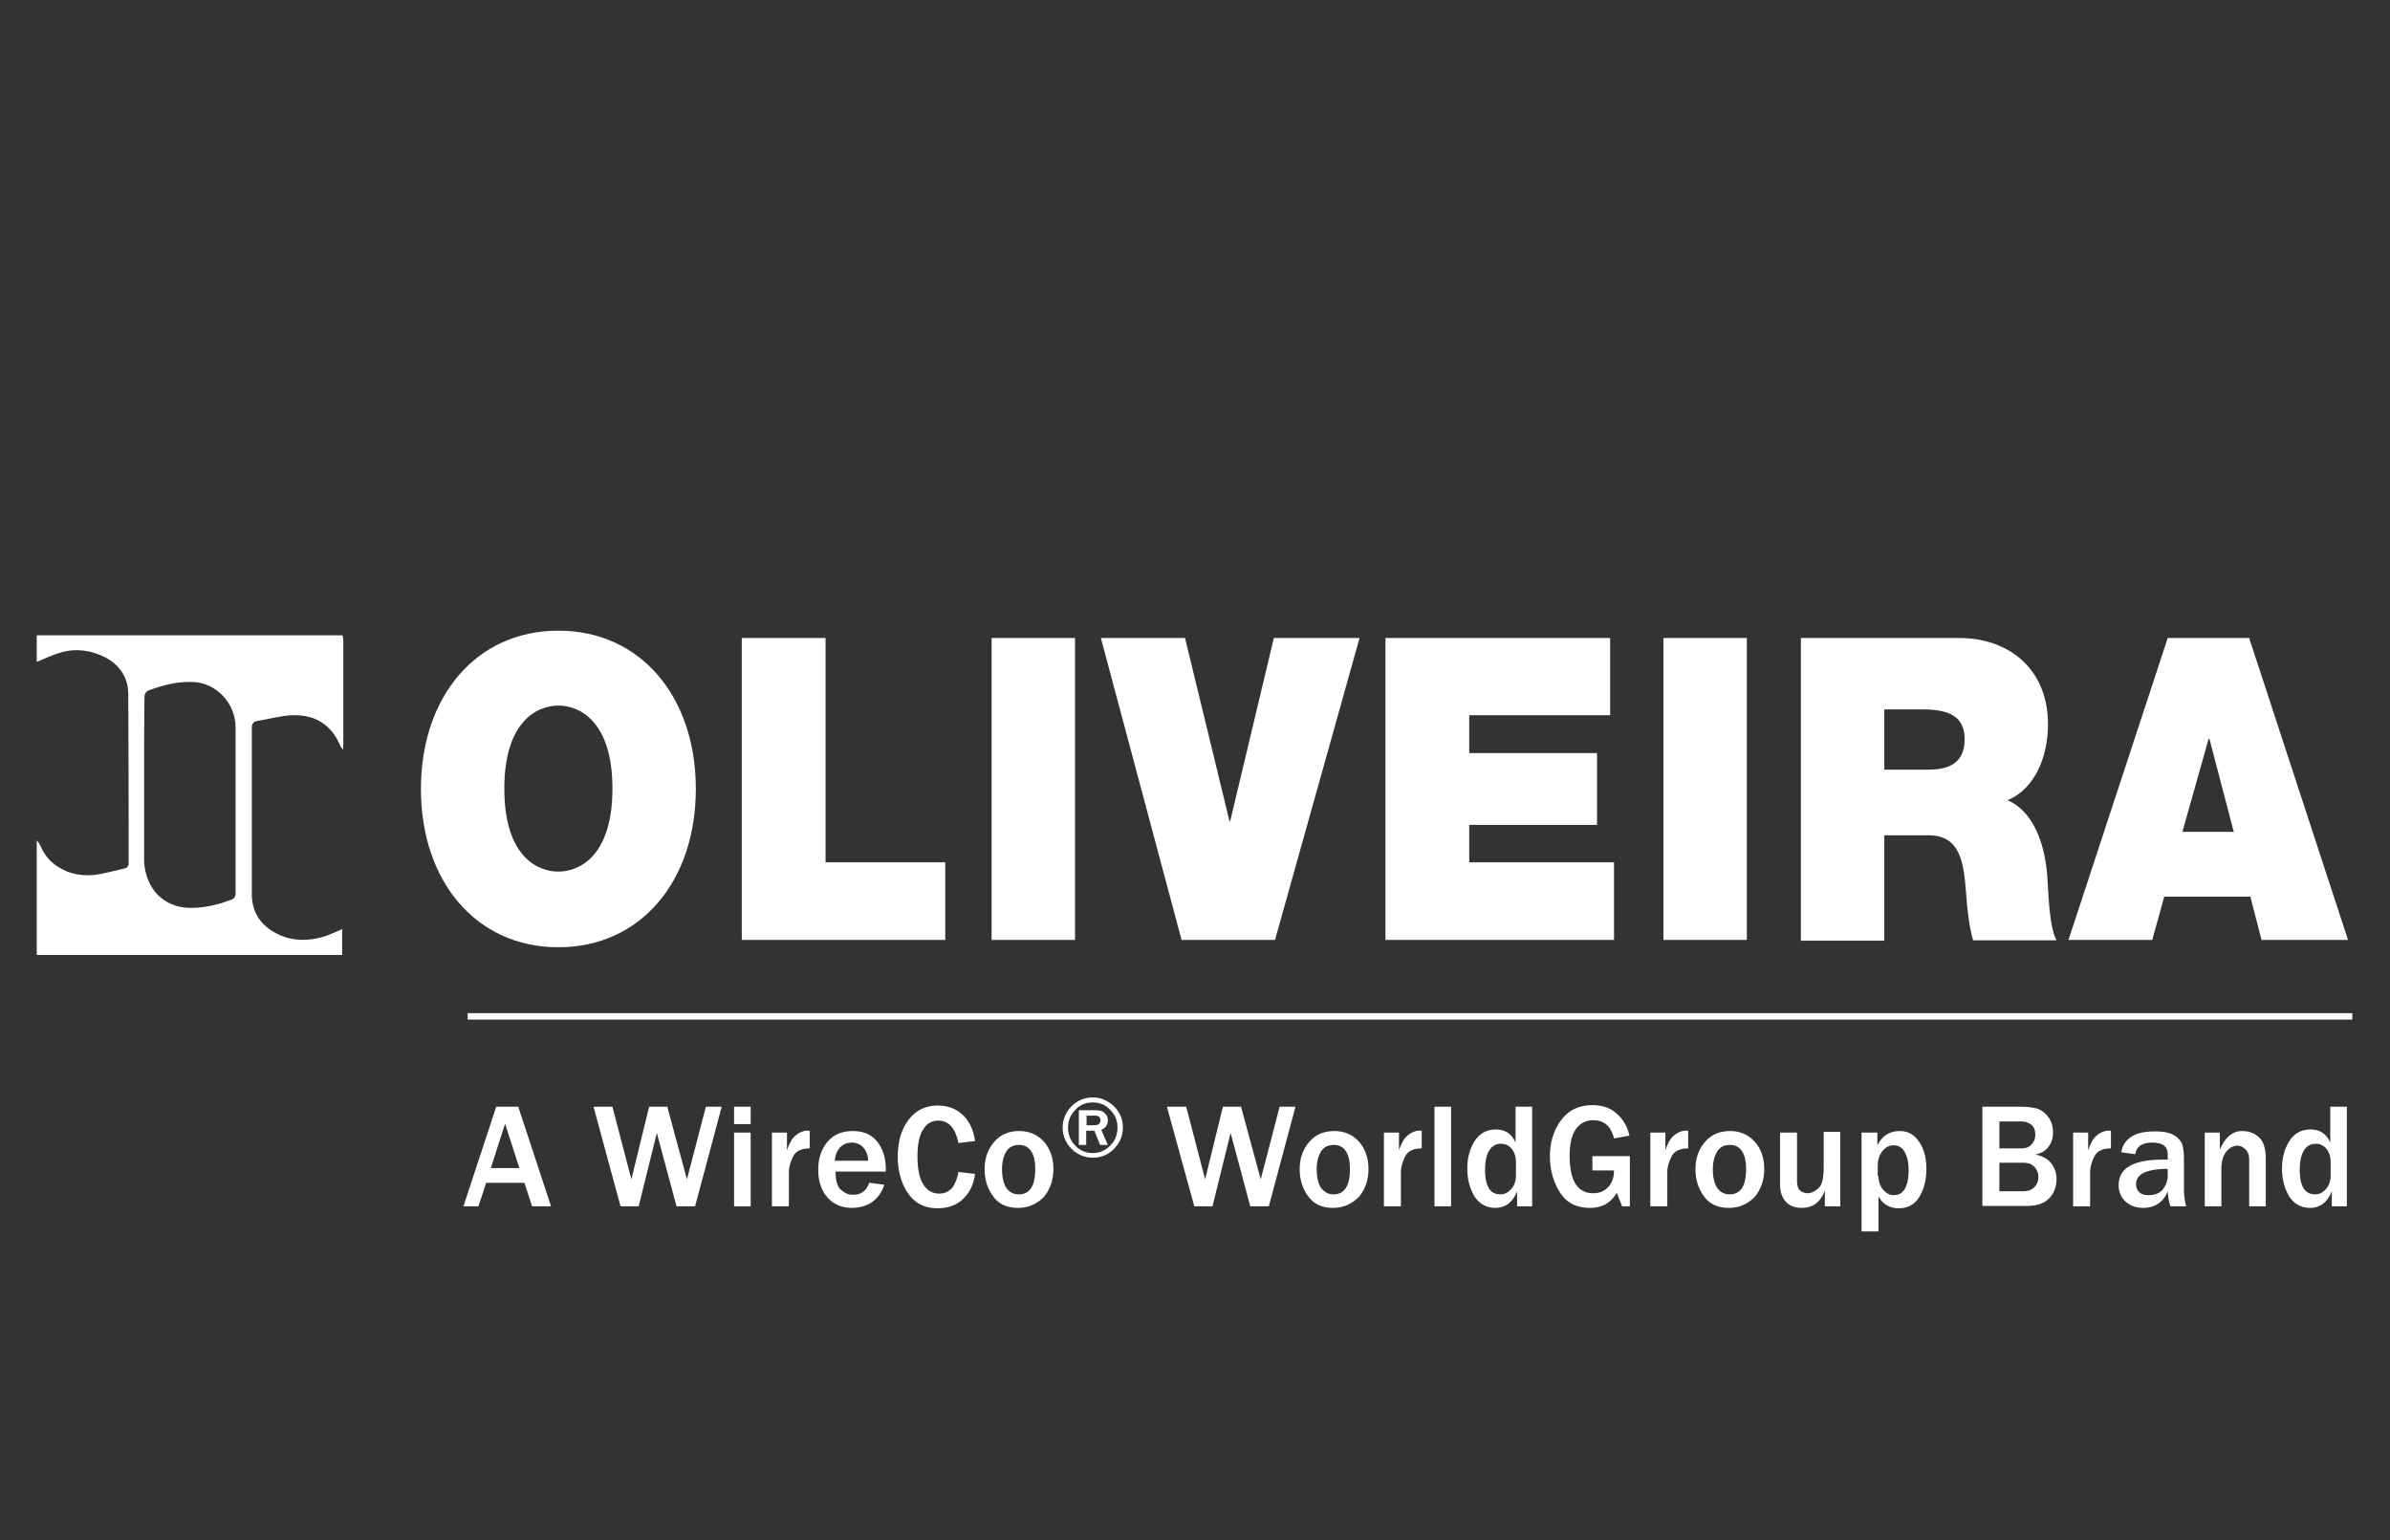 <?xml version="1.0" encoding="UTF-8"?> <svg xmlns="http://www.w3.org/2000/svg" version="1.1" id="Calque_1" x="0" y="0" viewBox="0 0 162.816 104.922" xml:space="preserve"><rect x="0" y="0" width="162.816" height="104.922" fill="#333333" stroke="none"/><style>.st0{fill:#fff}</style><switch><g><path class="st0" d="M38.04 42.967c5.602 0 9.363 4.498 9.363 10.785 0 6.286-3.761 10.784-9.364 10.784s-9.364-4.498-9.364-10.784c0-6.287 3.761-10.785 9.364-10.785m0 16.414c1.447 0 3.683-1.079 3.683-5.656 0-4.576-2.236-5.655-3.683-5.655-1.446 0-3.682 1.079-3.682 5.655 0 4.604 2.236 5.656 3.682 5.656M50.533 43.467h5.708v15.282h8.154v5.287H50.533zM67.552 43.467h5.681v20.569h-5.681zM86.859 64.036h-6.366l-5.497-20.569h5.734l3.025 12.468h.053l2.972-12.468h5.839zM94.382 43.467h15.308v5.261h-9.6v2.577h8.706v4.893h-8.706v2.551h9.863v5.287H94.382zM113.32 43.467h5.681v20.569h-5.681zM122.658 43.467h10.837c3.235 0 6.024 2 6.024 5.892 0 2.13-.868 4.393-2.762 5.156 1.552.657 2.499 2.551 2.71 5.129.078 1 .104 3.446.63 4.419h-5.681c-.29-1.026-.395-2.105-.474-3.157-.157-1.972-.315-3.998-2.551-3.998h-3.025v7.181h-5.682V43.467h-.026zm5.708 8.97h2.972c1.052 0 2.5-.21 2.5-2.052 0-1.289-.659-2.052-2.815-2.052h-2.657v4.104zM147.673 43.467h5.55l6.734 20.57h-5.892l-.763-2.947h-5.866l-.815 2.946h-5.708l6.76-20.569zm4.498 13.204-1.657-6.339h-.053l-1.789 6.34h3.499z"></path><g><path d="M23.309 65.062H2.503V57.25c.079.105.158.184.21.29.21.473.474.92.895 1.262.789.658 1.736.894 2.735.815.71-.078 1.42-.289 2.13-.447.237-.052.29-.184.29-.394 0-3.84 0-7.655-.026-11.495 0-1.131-.605-2-1.578-2.499-.92-.473-1.947-.631-2.973-.342-.578.158-1.104.421-1.683.658v-1.815h20.832c.027.131.053.237.053.368v7.076c0 .105-.026.184-.026.368-.08-.131-.132-.184-.158-.237-.605-1.499-1.763-2.183-3.288-2.13-.79.026-1.605.263-2.394.394-.263.053-.368.184-.368.474v11.31c0 1.052.447 1.92 1.315 2.473 1.105.736 2.315.789 3.551.447.447-.132.895-.368 1.289-.526v1.762zM9.815 53.147v5.418c0 .342.053.71.158 1.026.395 1.42 1.552 2.262 3.025 2.262.947 0 1.841-.21 2.736-.552.236-.079.315-.21.315-.447v-11.31c0-1.632-1.315-3-2.84-3.078-1.053-.053-2.052.184-3.026.552-.263.105-.341.237-.341.5-.027 1.867-.027 3.761-.027 5.629" fill-rule="evenodd" clip-rule="evenodd" fill="#fff"></path></g><g><path class="st0" d="M37.54 82.186h-1.29l-.526-1.605H33.12l-.526 1.605H31.57l2.235-6.786h1.5l2.235 6.786zm-2.157-2.604-.974-3.025-.973 3.025h1.947z"></path></g><g><path class="st0" d="m49.165 75.4-1.814 6.786h-1.263l-1.341-4.998-1.237 4.998h-1.236L40.433 75.4h1.289l1.289 4.945 1.21-4.945h1.236l1.341 4.945 1.289-4.945z"></path></g><g><path class="st0" d="M51.138 76.583h-1.13V75.4h1.13v1.183zm0 5.603h-1.13v-5.024h1.13v5.024z"></path></g><g><path class="st0" d="M53.716 82.186h-1.13v-5.024h1.025v1.21c.158-.474.342-.815.605-1.026.263-.21.526-.316.789-.316h.158v1.21c-.579 0-.947.185-1.131.553-.184.368-.29.736-.29 1.078v2.315h-.026zM59.213 80.581l1.026.132a2.235 2.235 0 0 1-.762 1.131c-.395.29-.868.447-1.447.447-.684 0-1.236-.237-1.657-.71s-.631-1.105-.631-1.894c0-.763.21-1.394.63-1.894.422-.5 1-.736 1.737-.736.71 0 1.262.236 1.657.736.394.5.579 1.131.579 1.894v.132h-3.42c0 .342.027.605.105.815.053.21.185.395.395.526.184.158.42.237.71.237.5 0 .894-.263 1.078-.816m-.078-1.499c0-.368-.106-.657-.316-.894a1 1 0 0 0-.79-.342 1.07 1.07 0 0 0-.788.316c-.21.21-.342.526-.368.92h2.262zM65.29 79.845l1.13.131c-.078.684-.341 1.237-.788 1.684-.448.447-1.052.657-1.763.657-.605 0-1.104-.157-1.499-.473-.394-.316-.684-.736-.894-1.263a4.773 4.773 0 0 1-.316-1.762c0-1.026.237-1.867.737-2.525.5-.658 1.157-.973 1.999-.973.657 0 1.236.21 1.683.631.447.42.737 1 .842 1.789l-1.131.131c-.21-1.026-.658-1.525-1.368-1.525-.447 0-.815.21-1.052.63-.263.422-.368 1.053-.368 1.842 0 .816.131 1.447.394 1.868s.631.63 1.079.63c.368 0 .657-.13.92-.42.21-.342.342-.684.395-1.052M69.34 82.291c-.736 0-1.315-.263-1.683-.789-.394-.526-.579-1.157-.579-1.841 0-.737.21-1.368.658-1.868.421-.5 1-.736 1.71-.736.657 0 1.21.236 1.657.71.42.473.658 1.105.658 1.868 0 .789-.237 1.42-.658 1.92-.5.5-1.079.736-1.762.736m.052-.92c.763 0 1.131-.58 1.131-1.71 0-.526-.079-.92-.263-1.21-.184-.29-.447-.447-.842-.447-.394 0-.683.158-.868.447-.184.316-.289.71-.289 1.21 0 .552.105.973.29 1.262.21.29.5.448.841.448M76.495 76.82c0 .552-.21 1.052-.605 1.447a1.966 1.966 0 0 1-1.446.605c-.553 0-1.053-.21-1.447-.605a2.009 2.009 0 0 1-.605-1.447c0-.552.21-1.052.605-1.447a2.009 2.009 0 0 1 1.447-.605c.552 0 1.025.21 1.446.605.395.395.605.868.605 1.447m-.368 0c0-.473-.158-.868-.5-1.21-.316-.342-.71-.5-1.183-.5-.474 0-.869.158-1.184.5-.342.342-.5.737-.5 1.21s.158.894.5 1.236c.315.342.736.5 1.184.5.447 0 .841-.158 1.183-.5.342-.342.5-.763.5-1.236m-.658 1.184h-.526l-.394-.974h-.553v.974h-.5v-2.368h1.105c.29 0 .526.053.658.21.158.132.21.29.21.5 0 .29-.158.5-.447.632l.447 1.026zm-1.473-1.342h.526c.29 0 .447-.105.447-.342 0-.21-.131-.315-.394-.315h-.552v.657h-.027zM88.253 75.4l-1.815 6.786h-1.263l-1.341-4.998-1.236 4.998h-1.237L79.494 75.4h1.315l1.289 4.945 1.21-4.945h1.236l1.342 4.945 1.288-4.945zM90.804 82.291c-.736 0-1.315-.263-1.683-.789-.395-.526-.579-1.157-.579-1.841 0-.737.21-1.368.658-1.868.42-.5 1-.736 1.71-.736.657 0 1.21.236 1.657.71.42.473.657 1.105.657 1.868 0 .789-.237 1.42-.657 1.92-.526.5-1.079.736-1.763.736m.027-.92c.762 0 1.13-.58 1.13-1.71 0-.526-.078-.92-.262-1.21-.185-.29-.448-.447-.842-.447-.395 0-.684.158-.868.447-.184.316-.29.71-.29 1.21 0 .552.106.973.29 1.262.237.29.5.448.842.448M95.407 82.186h-1.13v-5.024h1.025v1.21c.158-.474.342-.815.605-1.026.263-.21.526-.316.79-.316h.157v1.21c-.579 0-.947.185-1.13.553-.185.368-.29.736-.29 1.078v2.315h-.027zM97.722 75.4h1.131v6.786h-1.131zM104.403 82.186h-1.052V81.16c-.29.737-.789 1.131-1.473 1.131-.605 0-1.078-.263-1.42-.763-.316-.526-.5-1.157-.5-1.92 0-.71.158-1.315.5-1.867.342-.526.815-.79 1.447-.79.63 0 1.078.29 1.34.895V75.4h1.132v6.786h.026zm-1.13-2.972c0-.395-.106-.737-.29-.947a.897.897 0 0 0-.737-.342c-.341 0-.605.158-.789.447-.184.29-.289.736-.289 1.315 0 1.131.342 1.684 1.052 1.684.29 0 .526-.132.737-.369s.315-.552.315-.92v-.868zM111.032 78.714v3.472h-.526l-.368-.92c-.395.683-1 1.025-1.815 1.025-.921 0-1.605-.342-2.052-1.052-.447-.71-.684-1.526-.684-2.446 0-.973.263-1.815.763-2.473.5-.684 1.21-1.026 2.13-1.026.684 0 1.237.185 1.684.605.447.395.71.895.842 1.473l-1.053.185c-.21-.816-.657-1.237-1.42-1.237-.474 0-.868.184-1.157.579-.29.395-.447 1-.447 1.815 0 1.71.526 2.578 1.604 2.578.42 0 .763-.132 1.026-.421.263-.29.394-.658.394-1.131h-1.473v-.973h2.552v-.053zM113.557 82.186h-1.131v-5.024h1.026v1.21c.158-.474.342-.815.605-1.026.263-.21.526-.316.789-.316h.158v1.21c-.579 0-.947.185-1.131.553-.184.368-.29.736-.29 1.078v2.315h-.026zM117.766 82.291c-.737 0-1.316-.263-1.684-.789-.395-.526-.579-1.157-.579-1.841 0-.737.21-1.368.658-1.868.42-.5 1-.736 1.71-.736.657 0 1.21.236 1.657.71.42.473.658 1.105.658 1.868 0 .789-.237 1.42-.658 1.92-.5.5-1.078.736-1.762.736m.052-.92c.763 0 1.131-.58 1.131-1.71 0-.526-.079-.92-.263-1.21-.184-.29-.447-.447-.842-.447-.394 0-.683.158-.867.447-.185.316-.29.71-.29 1.21 0 .552.105.973.29 1.262.21.29.5.448.841.448M125.367 82.186h-1.052v-1.078c-.29.789-.815 1.183-1.578 1.183-.447 0-.816-.131-1.079-.42-.263-.29-.394-.685-.394-1.184v-3.525h1.157v3.262c0 .368.08.605.237.71a.849.849 0 0 0 .473.158c.237 0 .5-.106.737-.342.263-.21.368-.684.368-1.42v-2.42h1.131v5.076zM127.971 83.896h-1.157v-6.734h1.078v.868c.343-.658.842-.973 1.526-.973.553 0 1 .236 1.315.736.342.474.5 1.105.5 1.868 0 .71-.158 1.341-.473 1.867-.316.526-.79.79-1.395.79-.63 0-1.104-.264-1.394-.816v2.394zm0-3.762c0 .369.106.658.316.92.21.238.447.37.71.37.368 0 .632-.159.79-.474.157-.316.236-.71.236-1.21s-.079-.92-.263-1.237a.804.804 0 0 0-.763-.473c-.289 0-.552.132-.762.395-.21.263-.316.605-.316 1.025v.684h.052zM135.047 82.186V75.4h2.63c.448 0 .816.052 1.105.131.29.105.553.29.763.579.21.29.316.631.316 1.052 0 .368-.105.71-.316.973-.21.29-.526.447-.894.526.473.08.842.29 1.078.579.237.316.368.658.368 1.078 0 .527-.157.974-.5 1.316-.341.368-.867.526-1.578.526h-2.972v.026zm1.158-3.946h1.472c.316 0 .553-.078.71-.263a.932.932 0 0 0 .264-.684c0-.315-.105-.552-.29-.683-.21-.158-.447-.21-.71-.21h-1.446v1.84zm0 2.92h1.578c.342 0 .605-.079.789-.263.184-.184.29-.42.29-.71s-.106-.526-.29-.71c-.184-.184-.447-.263-.79-.263h-1.577v1.946zM142.36 82.186h-1.131v-5.024h1.025v1.21c.158-.474.342-.815.605-1.026s.526-.316.79-.316h.157v1.21c-.579 0-.947.185-1.13.553-.185.368-.29.736-.29 1.078v2.315h-.026zM148.935 82.186h-1.078a3.966 3.966 0 0 1-.184-1.026c-.29.737-.868 1.131-1.683 1.131-.5 0-.895-.158-1.21-.447a1.506 1.506 0 0 1-.448-1.105c0-1.157 1-1.736 3.025-1.736h.316v-.368c0-.526-.342-.79-1.052-.79-.684 0-1.079.264-1.158.79l-.946-.132c.052-.42.263-.762.63-1.025.37-.263.921-.395 1.632-.395.394 0 .71.026.946.105.237.053.448.184.606.316.157.158.289.316.341.5s.106.5.106.92v2.262c.026.316.052.658.157 1m-1.236-2.551c-1.447 0-2.183.341-2.183 1.052 0 .21.079.394.21.526.158.158.369.21.658.21.42 0 .763-.131.973-.42.21-.264.316-.58.316-.921v-.447h.026zM154.354 82.186h-1.131v-3.13c0-.342-.079-.579-.237-.737-.158-.157-.342-.263-.552-.263-.29 0-.553.132-.763.395-.21.263-.342.657-.342 1.157v2.578h-1.131v-5.024h1.026v1.157c.368-.841.868-1.262 1.525-1.262.448 0 .816.131 1.132.42.315.29.473.763.473 1.474v3.235zM159.904 82.186h-1.052V81.16c-.29.737-.79 1.131-1.473 1.131-.605 0-1.078-.263-1.42-.763-.316-.526-.5-1.157-.5-1.92 0-.71.158-1.315.5-1.867.342-.526.815-.79 1.446-.79s1.079.29 1.342.895V75.4h1.13v6.786h.027zm-1.131-2.972c0-.395-.105-.737-.29-.947a.897.897 0 0 0-.736-.342c-.342 0-.605.158-.789.447-.184.29-.29.736-.29 1.315 0 1.131.343 1.684 1.053 1.684.29 0 .526-.132.736-.369s.316-.552.316-.92v-.868z"></path></g><g><path class="st0" d="M31.858 69.026h128.388v.437H31.858z"></path></g></g></switch></svg> 